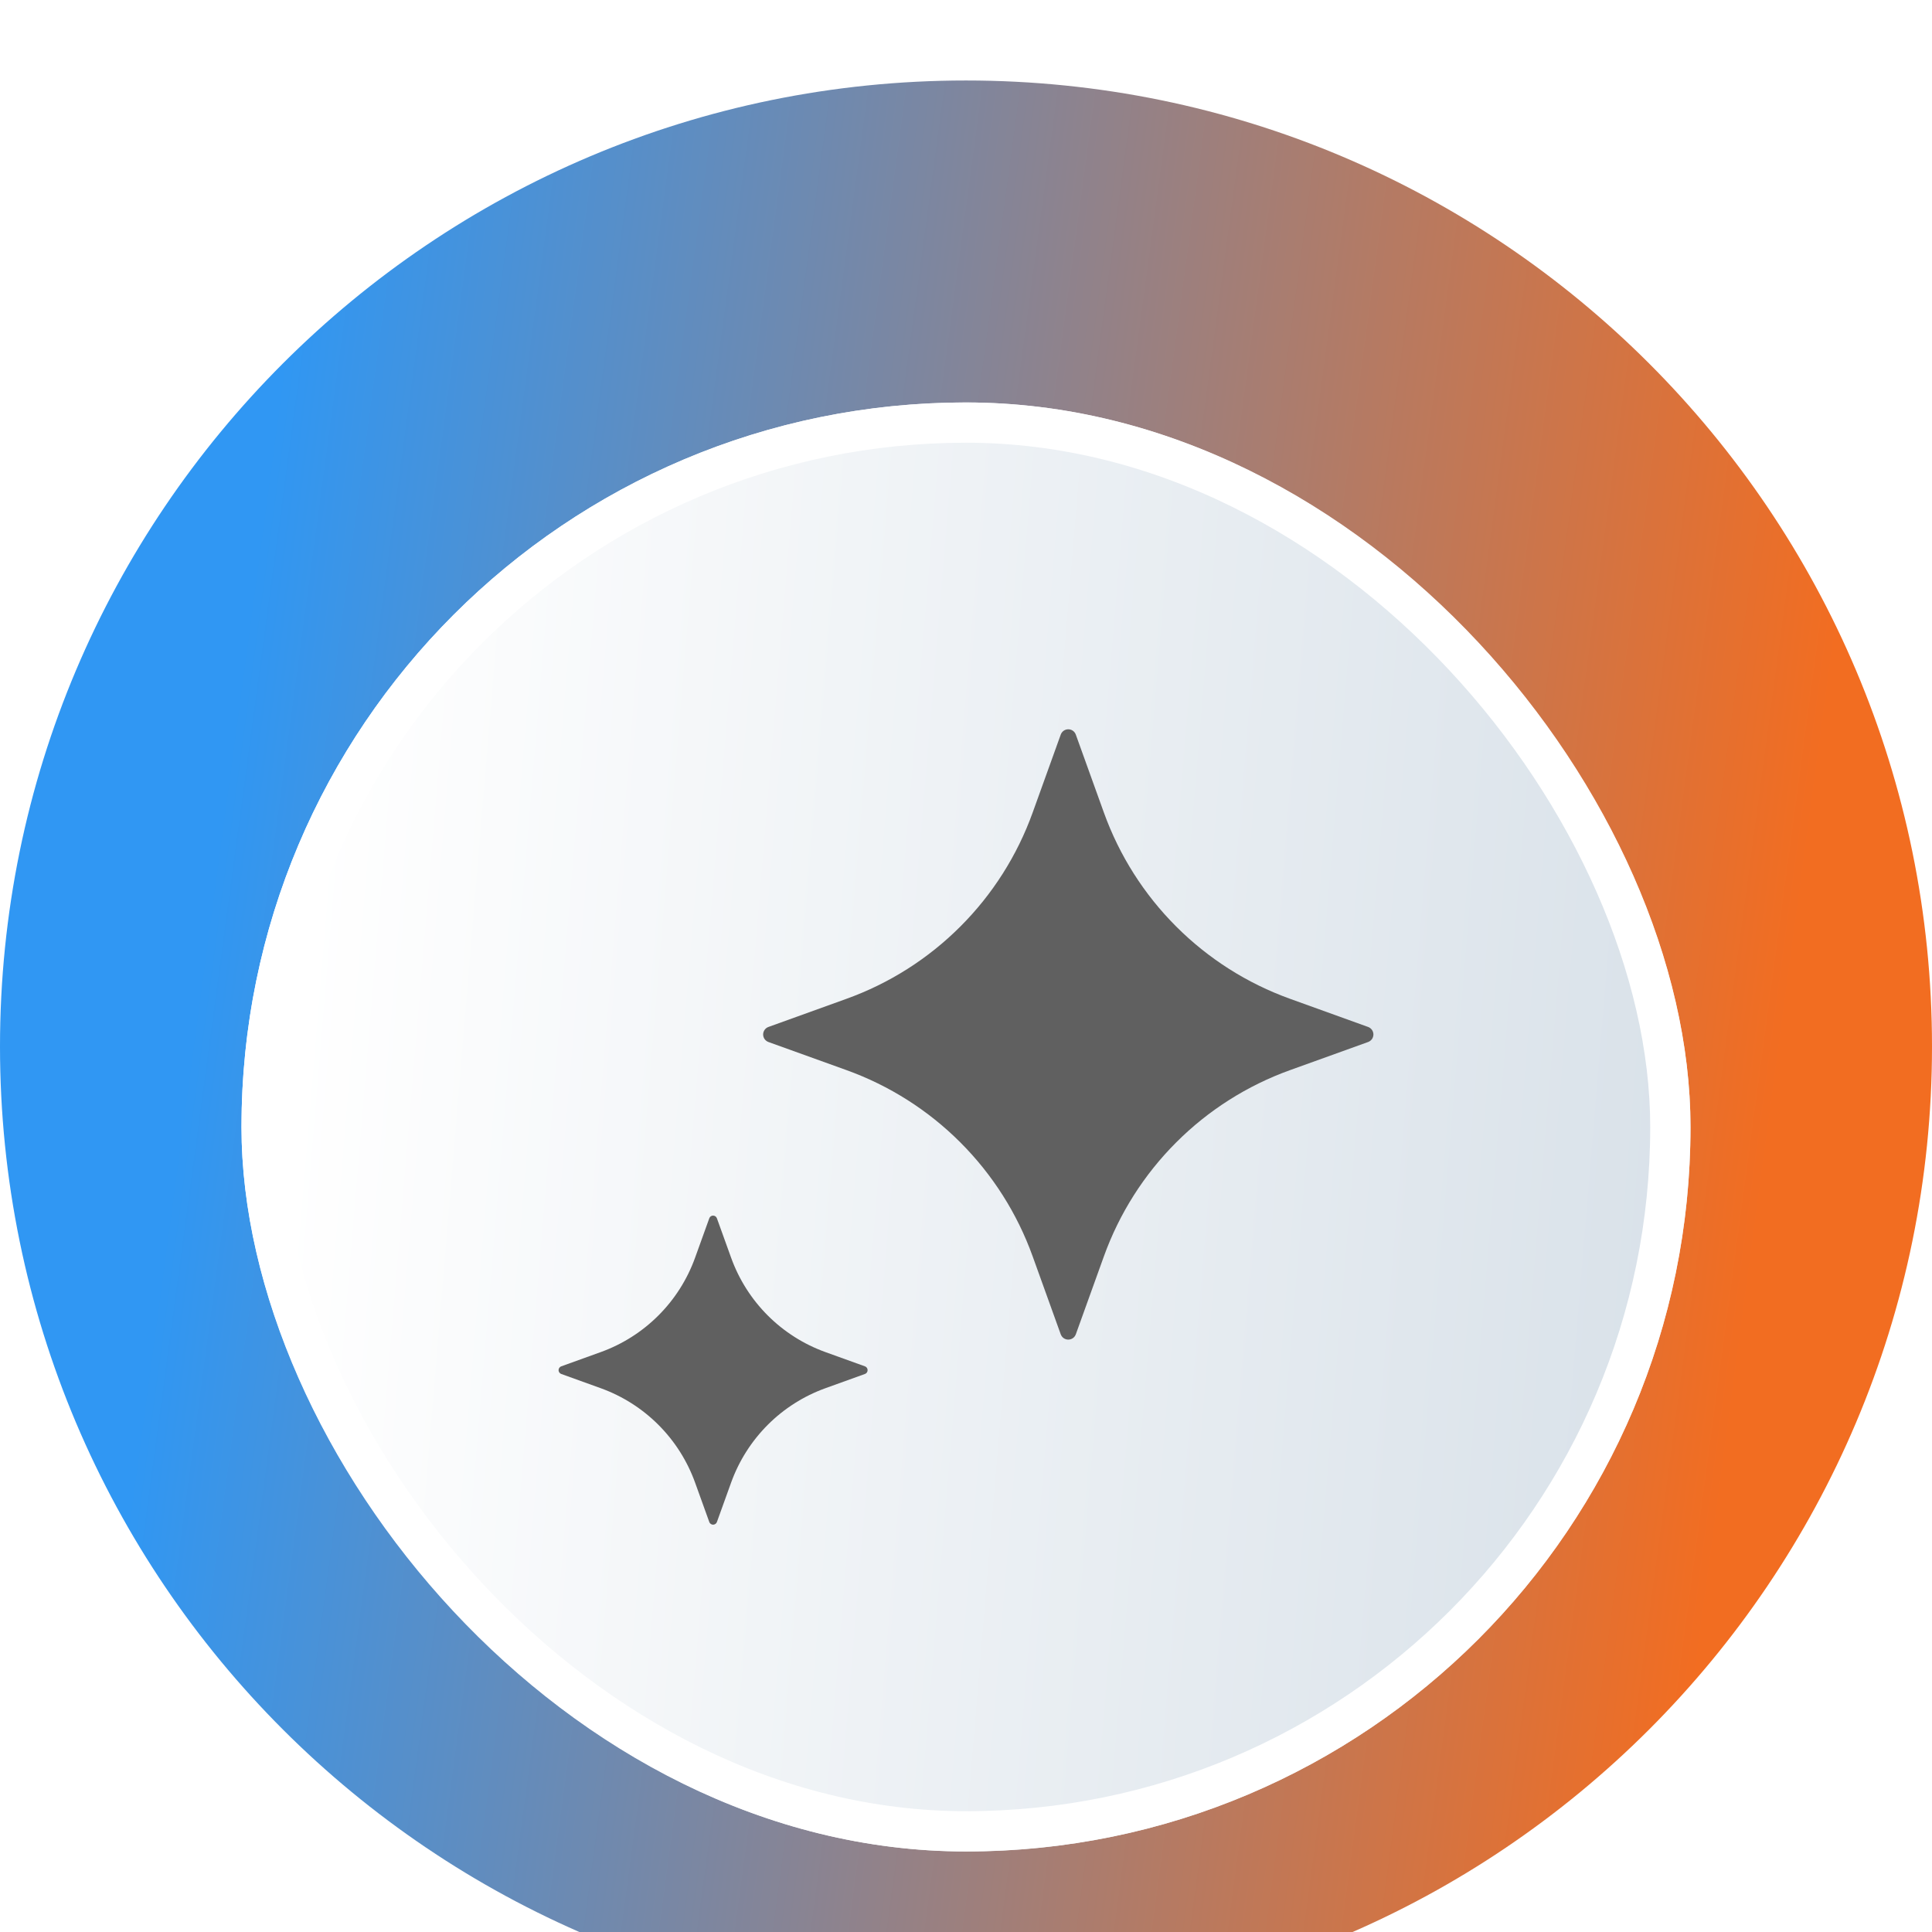 <svg width="56" height="56" viewBox="0 0 56 56" fill="none" xmlns="http://www.w3.org/2000/svg">
<g filter="url(#filter0_i_2779_900)">
<g clip-path="url(#clip0_2779_900)">
<path d="M3.04603e-07 28C1.36376e-07 12.536 12.536 4.72831e-07 28 3.04603e-07C43.464 1.36376e-07 56 12.536 56 28C56 43.464 43.464 56 28 56C12.536 56 4.72831e-07 43.464 3.04603e-07 28Z" fill="url(#paint0_linear_2779_900)"/>
<g filter="url(#filter1_d_2779_900)">
<rect x="7" y="7" width="42" height="42" rx="21" fill="url(#paint1_linear_2779_900)"/>
<rect x="7.583" y="7.583" width="40.833" height="40.833" rx="20.417" stroke="white" stroke-width="1.167"/>
<path d="M30.746 16.627L29.931 18.89C29.484 20.131 28.769 21.258 27.836 22.19C26.904 23.123 25.777 23.838 24.536 24.285L22.273 25.101C22.228 25.117 22.19 25.147 22.162 25.186C22.135 25.225 22.12 25.271 22.12 25.319C22.12 25.366 22.135 25.413 22.162 25.452C22.19 25.491 22.228 25.52 22.273 25.537L24.536 26.352C25.777 26.799 26.904 27.514 27.836 28.447C28.769 29.38 29.484 30.506 29.931 31.747L30.746 34.01C30.763 34.055 30.792 34.094 30.831 34.121C30.87 34.148 30.917 34.163 30.965 34.163C31.012 34.163 31.059 34.148 31.098 34.121C31.137 34.094 31.166 34.055 31.183 34.01L31.998 31.747C32.445 30.506 33.16 29.38 34.093 28.447C35.025 27.514 36.152 26.799 37.393 26.352L39.656 25.537C39.701 25.52 39.739 25.491 39.767 25.452C39.794 25.413 39.809 25.366 39.809 25.319C39.809 25.271 39.794 25.225 39.767 25.186C39.739 25.147 39.701 25.117 39.656 25.101L37.393 24.285C36.152 23.838 35.025 23.123 34.093 22.19C33.16 21.258 32.445 20.131 31.998 18.89L31.183 16.627C31.167 16.582 31.137 16.543 31.098 16.515C31.059 16.488 31.012 16.473 30.965 16.473C30.917 16.473 30.87 16.488 30.831 16.515C30.792 16.543 30.762 16.582 30.746 16.627ZM20.559 30.647L20.146 31.793C19.919 32.421 19.557 32.992 19.084 33.464C18.612 33.936 18.042 34.298 17.413 34.525L16.268 34.938C16.245 34.946 16.225 34.961 16.212 34.981C16.198 35.001 16.19 35.025 16.19 35.049C16.19 35.073 16.198 35.096 16.212 35.116C16.225 35.136 16.245 35.151 16.268 35.159L17.413 35.572C18.042 35.799 18.612 36.161 19.084 36.633C19.557 37.106 19.919 37.676 20.146 38.304L20.559 39.45C20.567 39.473 20.582 39.493 20.602 39.506C20.622 39.52 20.645 39.528 20.669 39.528C20.694 39.528 20.717 39.52 20.737 39.506C20.757 39.493 20.772 39.473 20.78 39.45L21.193 38.304C21.42 37.676 21.782 37.106 22.254 36.633C22.726 36.161 23.297 35.799 23.925 35.572L25.071 35.159C25.094 35.151 25.113 35.136 25.127 35.116C25.141 35.096 25.148 35.073 25.148 35.049C25.148 35.025 25.141 35.001 25.127 34.981C25.113 34.961 25.094 34.946 25.071 34.938L23.925 34.525C23.297 34.298 22.726 33.936 22.254 33.464C21.782 32.992 21.42 32.421 21.193 31.793L20.78 30.647C20.742 30.543 20.595 30.543 20.559 30.647Z" fill="#606060"/>
</g>
</g>
</g>
<defs>
<filter id="filter0_i_2779_900" x="0" y="6.09207e-07" width="56" height="58.333" filterUnits="userSpaceOnUse" color-interpolation-filters="sRGB">
<feFlood flood-opacity="0" result="BackgroundImageFix"/>
<feBlend mode="normal" in="SourceGraphic" in2="BackgroundImageFix" result="shape"/>
<feColorMatrix in="SourceAlpha" type="matrix" values="0 0 0 0 0 0 0 0 0 0 0 0 0 0 0 0 0 0 127 0" result="hardAlpha"/>
<feOffset dy="2.333"/>
<feGaussianBlur stdDeviation="1.167"/>
<feComposite in2="hardAlpha" operator="arithmetic" k2="-1" k3="1"/>
<feColorMatrix type="matrix" values="0 0 0 0 0 0 0 0 0 0 0 0 0 0 0 0 0 0 0.24 0"/>
<feBlend mode="normal" in2="shape" result="effect1_innerShadow_2779_900"/>
</filter>
<filter id="filter1_d_2779_900" x="-2.333" y="8.47625e-07" width="60.667" height="60.667" filterUnits="userSpaceOnUse" color-interpolation-filters="sRGB">
<feFlood flood-opacity="0" result="BackgroundImageFix"/>
<feColorMatrix in="SourceAlpha" type="matrix" values="0 0 0 0 0 0 0 0 0 0 0 0 0 0 0 0 0 0 127 0" result="hardAlpha"/>
<feOffset dy="2.333"/>
<feGaussianBlur stdDeviation="4.667"/>
<feComposite in2="hardAlpha" operator="out"/>
<feColorMatrix type="matrix" values="0 0 0 0 0 0 0 0 0 0 0 0 0 0 0 0 0 0 0.55 0"/>
<feBlend mode="normal" in2="BackgroundImageFix" result="effect1_dropShadow_2779_900"/>
<feBlend mode="normal" in="SourceGraphic" in2="effect1_dropShadow_2779_900" result="shape"/>
</filter>
<linearGradient id="paint0_linear_2779_900" x1="8.167" y1="8.167" x2="53.506" y2="14.251" gradientUnits="userSpaceOnUse">
<stop stop-color="#3097F3"/>
<stop offset="1" stop-color="#F26D21"/>
</linearGradient>
<linearGradient id="paint1_linear_2779_900" x1="49" y1="51.864" x2="6.717" y2="48.339" gradientUnits="userSpaceOnUse">
<stop stop-color="#D7E0E8"/>
<stop offset="1" stop-color="white"/>
</linearGradient>
<clipPath id="clip0_2779_900">
<path d="M3.04603e-07 28C1.36376e-07 12.536 12.536 4.72831e-07 28 3.04603e-07C43.464 1.36376e-07 56 12.536 56 28C56 43.464 43.464 56 28 56C12.536 56 4.72831e-07 43.464 3.04603e-07 28Z" fill="white"/>
</clipPath>
</defs>
</svg>
